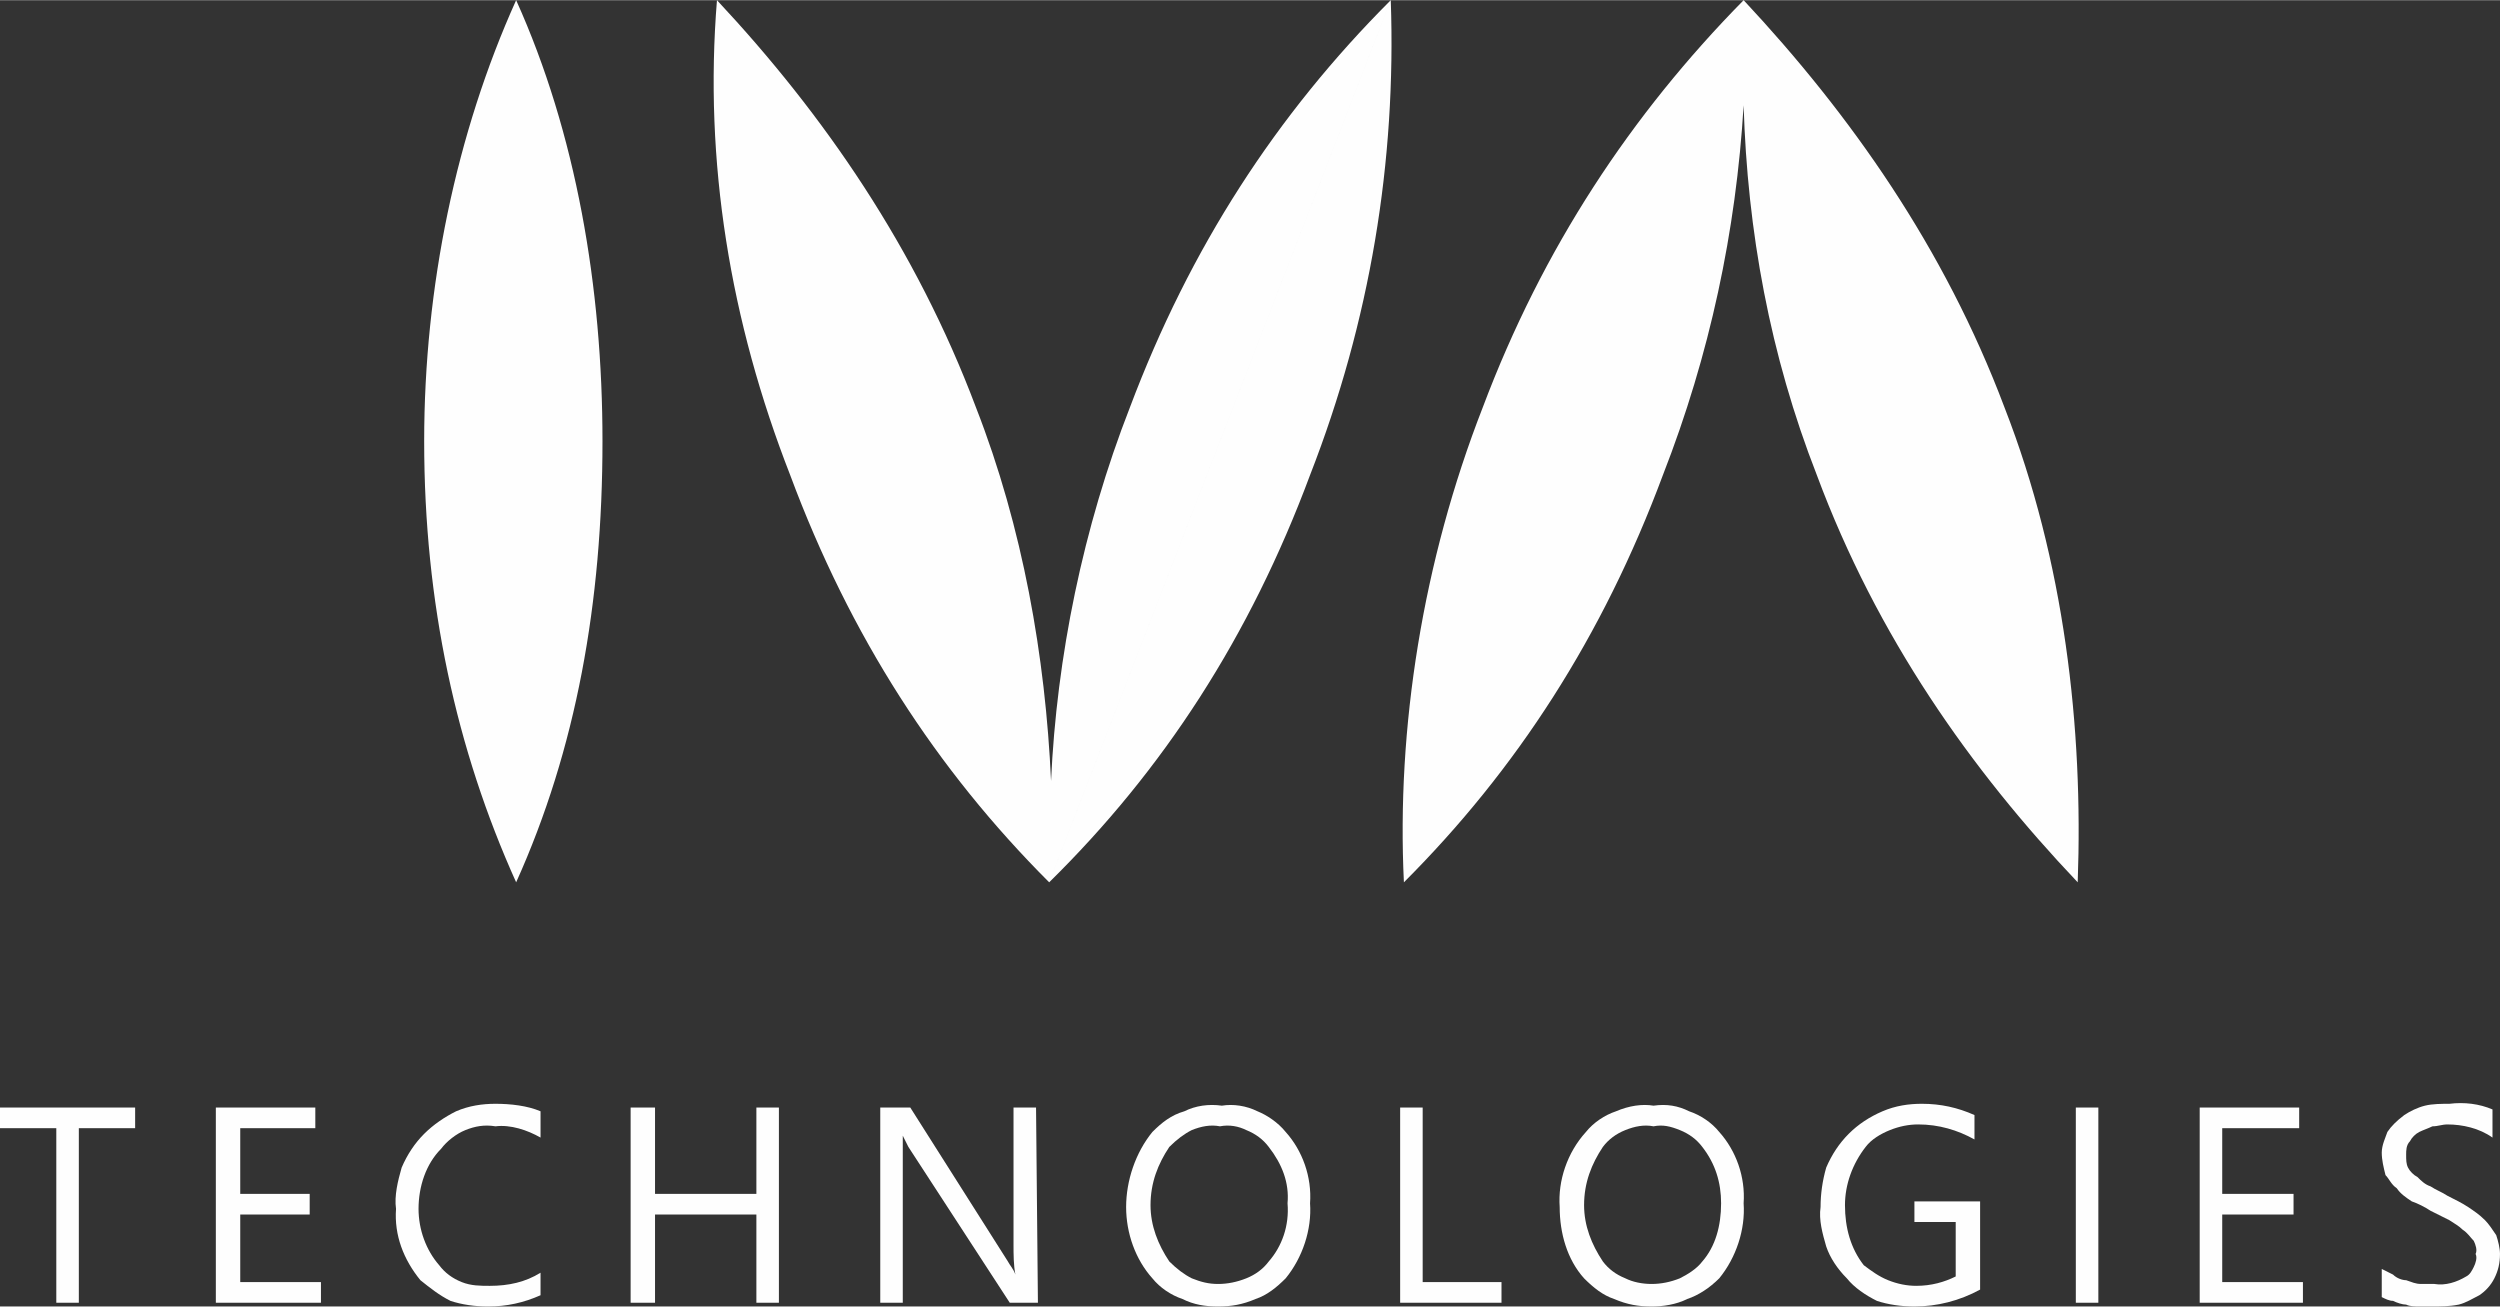<?xml version="1.0" encoding="UTF-8"?> <svg xmlns="http://www.w3.org/2000/svg" xmlns:xlink="http://www.w3.org/1999/xlink" xml:space="preserve" width="185.482mm" height="96.946mm" version="1.1" style="shape-rendering:geometricPrecision; text-rendering:geometricPrecision; image-rendering:optimizeQuality; fill-rule:evenodd; clip-rule:evenodd" viewBox="0 0 1332 696"><rect x="0" y="0" width="1332" height="696" fill="#333333" stroke="none"/> <defs> <style type="text/css"> .fil0 {fill:#FEFEFE} </style> </defs> <g id="Слой_x0020_1">  <g> <path class="fil0" d="M880 696c-7,0 -13,-1 -20,-4 -6,-2 -11,-6 -16,-11 -9,-10 -13,-24 -13,-38 -1,-14 4,-29 14,-40 4,-5 10,-9 16,-11 7,-3 14,-4 20,-3 7,-1 13,0 19,3 6,2 12,6 16,11 9,10 14,24 13,38 1,14 -4,29 -13,40 -5,5 -11,9 -17,11 -6,3 -13,4 -19,4zm1 -96c-5,-1 -10,0 -15,2 -5,2 -9,5 -12,9 -6,9 -10,19 -10,31 0,11 4,21 10,30 3,4 7,7 12,9 4,2 9,3 14,3 5,0 10,-1 15,-3 4,-2 9,-5 12,-9 7,-8 10,-19 10,-31 0,-11 -3,-21 -10,-30 -3,-4 -7,-7 -12,-9 -5,-2 -9,-3 -14,-2l0 0zm0 0l0 0 0 0z"></path> </g> <g> <path class="fil0" d="M649 696c-7,0 -13,-1 -19,-4 -6,-2 -12,-6 -16,-11 -9,-10 -14,-24 -14,-38 0,-14 5,-29 14,-40 5,-5 10,-9 17,-11 6,-3 13,-4 20,-3 6,-1 13,0 19,3 5,2 11,6 15,11 9,10 14,24 13,38 1,14 -4,29 -13,40 -5,5 -10,9 -16,11 -7,3 -13,4 -20,4zm1 -96c-5,-1 -10,0 -15,2 -4,2 -8,5 -12,9 -6,9 -10,19 -10,31 0,11 4,21 10,30 4,4 8,7 12,9 5,2 9,3 14,3 5,0 10,-1 15,-3 5,-2 9,-5 12,-9 7,-8 11,-19 10,-31 1,-11 -3,-21 -10,-30 -3,-4 -7,-7 -12,-9 -4,-2 -9,-3 -14,-2l0 0zm0 0l0 0 0 0z"></path> </g> <g> <path class="fil0" d="M559 470l-177 -470c-7,86 7,171 39,253 32,86 78,157 138,217l182 -470c-61,61 -107,132 -139,217 -25,64 -39,133 -42,199 -3,-66 -15,-135 -40,-199 -32,-85 -81,-156 -138,-217l177 470c61,-60 107,-131 139,-217 32,-82 46,-167 43,-253l-182 470zm-284 -470c-32,71 -49,153 -49,235 0,86 17,164 49,235 32,-71 46,-149 46,-235 0,-82 -14,-164 -46,-235zm654 0l0 0 0 0 0 0 0 0c-60,61 -107,132 -139,217 -32,82 -46,171 -42,253 60,-60 106,-131 138,-217 25,-64 39,-130 43,-197 2,67 14,133 39,197 32,86 82,157 139,217 3,-82 -7,-171 -39,-253 -32,-85 -82,-156 -139,-217z"></path> </g> <polygon class="fil0" points="72,601 42,601 42,694 30,694 30,601 0,601 0,590 72,590 "></polygon> <polygon class="fil0" points="171,694 115,694 115,590 168,590 168,601 128,601 128,636 165,636 165,647 128,647 128,683 171,683 "></polygon> <path class="fil0" d="M288 690c-9,4 -18,6 -28,6 -7,0 -14,-1 -20,-3 -6,-3 -11,-7 -16,-11 -9,-11 -14,-24 -13,-38 -1,-7 1,-15 3,-22 3,-7 7,-13 12,-18 5,-5 11,-9 17,-12 7,-3 14,-4 21,-4 8,0 17,1 24,4l0 14c-7,-4 -16,-7 -24,-6 -6,-1 -11,0 -16,2 -5,2 -10,6 -13,10 -8,8 -12,20 -12,32 0,11 4,22 11,30 3,4 7,7 12,9 5,2 10,2 15,2 10,0 19,-2 27,-7l0 12z"></path> <polygon class="fil0" points="415,694 403,694 403,647 349,647 349,694 336,694 336,590 349,590 349,636 403,636 403,590 415,590 "></polygon> <path class="fil0" d="M553 694l-15 0 -54 -83c-1,-2 -2,-4 -3,-6 0,4 0,9 0,14l0 75 -12 0 0 -104 16 0 52 82c1,2 3,4 4,7 -1,-5 -1,-11 -1,-16l0 -73 12 0 1 104z"></path> <polygon class="fil0" points="800,694 746,694 746,590 758,590 758,683 800,683 "></polygon> <path class="fil0" d="M1055 687c-11,6 -23,9 -35,9 -7,0 -14,-1 -20,-3 -6,-3 -12,-7 -16,-12 -5,-5 -9,-11 -11,-17 -2,-7 -4,-14 -3,-21 0,-7 1,-14 3,-21 3,-7 7,-13 12,-18 5,-5 11,-9 18,-12 7,-3 14,-4 21,-4 10,0 19,2 28,6l0 13c-9,-5 -19,-8 -30,-8 -5,0 -10,1 -15,3 -5,2 -10,5 -13,9 -7,9 -11,20 -11,31 0,12 3,23 10,32 4,3 8,6 13,8 5,2 10,3 15,3 8,0 15,-2 21,-5l0 -29 -22 0 0 -11 35 0 0 47z"></path> <polygon class="fil0" points="1118,590 1106,590 1106,694 1118,694 "></polygon> <polygon class="fil0" points="1227,694 1172,694 1172,590 1225,590 1225,601 1184,601 1184,636 1222,636 1222,647 1184,647 1184,683 1227,683 "></polygon> <g> <path class="fil0" d="M1269 690l0 -14c2,1 4,2 6,3 2,2 5,3 7,3 3,1 5,2 8,2 2,0 5,0 7,0 6,1 12,-1 17,-4 2,-1 3,-3 4,-5 1,-2 2,-5 1,-7 1,-2 0,-5 -1,-7 -2,-2 -3,-4 -6,-6 -2,-2 -4,-3 -7,-5l-10 -5c-3,-2 -7,-4 -10,-5 -3,-2 -6,-4 -8,-7 -3,-2 -4,-5 -6,-7 -1,-4 -2,-8 -2,-12 0,-4 2,-8 3,-11 2,-3 5,-6 9,-9 3,-2 7,-4 11,-5 4,-1 9,-1 13,-1 8,-1 16,0 23,3l0 15c-7,-5 -16,-7 -24,-7 -3,0 -5,1 -8,1 -2,1 -5,2 -7,3 -2,1 -4,3 -5,5 -2,2 -2,5 -2,7 0,3 0,5 1,7 1,2 3,4 5,5 2,2 4,4 7,5 3,2 6,3 9,5 4,2 8,4 11,6 3,2 6,4 9,7 2,2 4,5 6,8 1,3 2,7 2,10 0,5 -1,9 -3,13 -2,4 -5,7 -8,9 -4,2 -7,4 -11,5 -5,1 -10,1 -14,1 -2,0 -5,0 -7,0 -2,0 -5,0 -7,-1 -2,0 -5,-1 -7,-2 -2,0 -4,-1 -6,-2l0 -1zm0 0l0 0 0 0z"></path> </g> </g> </svg> 